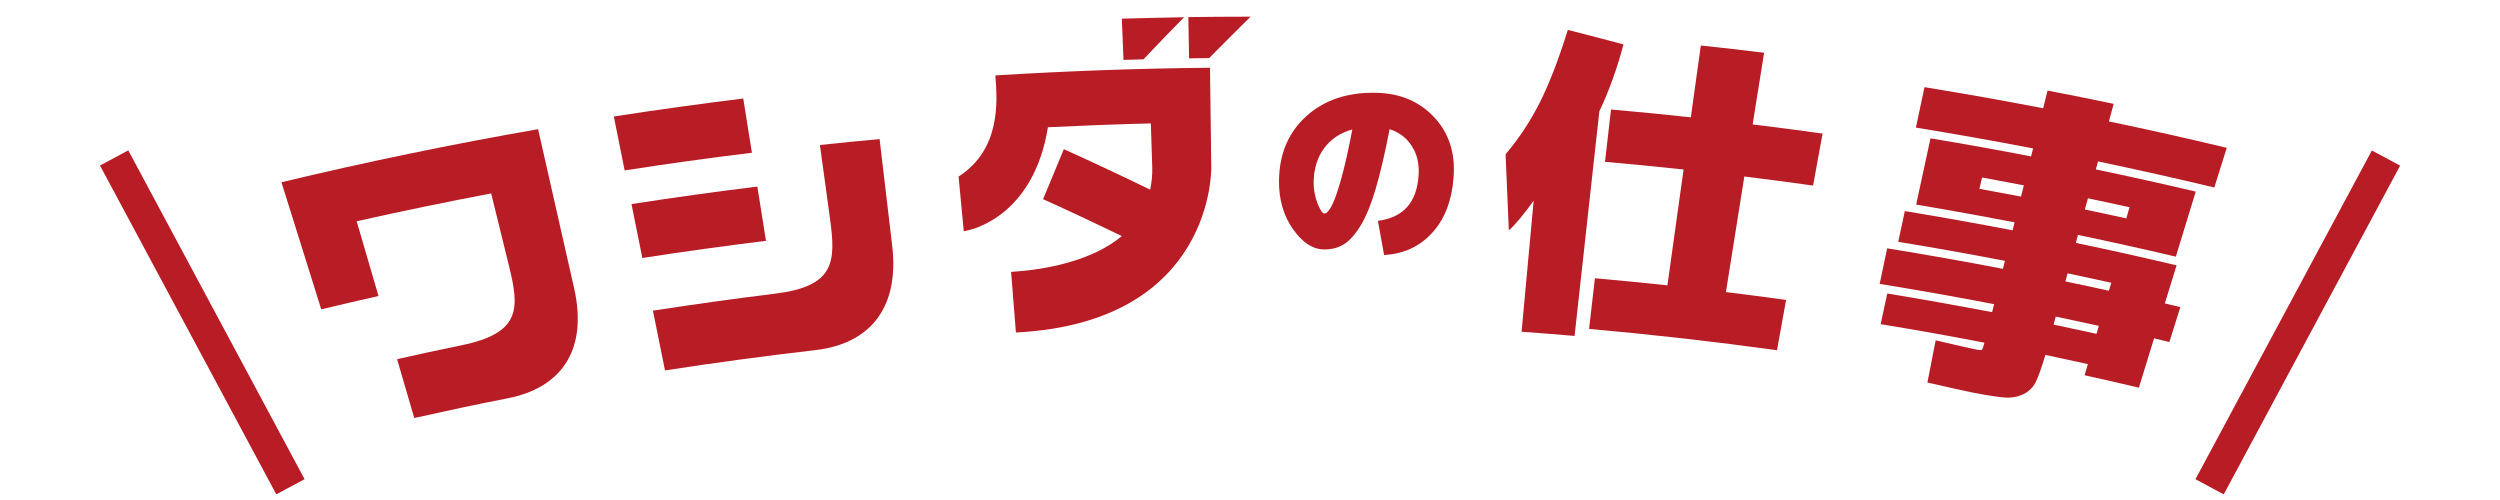 <?xml version="1.0" encoding="UTF-8"?>
<svg id="title_work" xmlns="http://www.w3.org/2000/svg" viewBox="0 0 300 60">
  <defs>
    <style>
      .cls-1 {
        fill: #b81c25;
        stroke-width: 0px;
      }
    </style>
  </defs>
  <rect class="cls-1" x="253.34" y="36.76" width="44.77" height="3.85" transform="translate(111.27 263.35) rotate(-61.78)"/>
  <rect class="cls-1" x="22.35" y="16.3" width="3.85" height="44.77" transform="translate(-15.4 16.06) rotate(-28.2)"/>
  <g>
    <g>
      <g>
        <path class="cls-1" d="M98.39,17.4c.4,2.94.81,5.89,1.21,8.83.71,5.19.62,8.14-6.67,9.02-4.87.6-9.73,1.28-14.58,2.03.48,2.39.96,4.78,1.45,7.17,6.01-.93,12.03-1.74,18.07-2.44,6.17-.71,10.09-4.7,9.2-12.47-.51-4.28-1.01-8.57-1.52-12.85-2.39.22-4.77.45-7.16.71Z"/>
        <path class="cls-1" d="M89.19,11.82c-5.19.64-10.36,1.36-15.53,2.16.43,2.16.87,4.31,1.3,6.47,5.08-.79,10.17-1.5,15.27-2.12-.35-2.17-.69-4.34-1.04-6.51Z"/>
        <path class="cls-1" d="M90.88,22.39c-5.04.62-10.08,1.32-15.1,2.1.43,2.16.87,4.31,1.3,6.47,4.94-.77,9.88-1.45,14.84-2.06-.35-2.17-.69-4.34-1.04-6.51Z"/>
      </g>
      <path class="cls-1" d="M33.77,21.86c1.59,5.09,3.19,10.18,4.78,15.26,2.29-.55,4.58-1.08,6.87-1.6-.87-2.99-1.75-5.98-2.62-8.97,5.36-1.2,10.75-2.32,16.14-3.34.71,2.9,1.43,5.8,2.14,8.7,1.26,5.11,1.47,8.06-5.74,9.53-2.57.53-5.13,1.08-7.69,1.66.69,2.35,1.38,4.7,2.06,7.06,3.75-.84,7.51-1.64,11.28-2.38,6.11-1.21,9.62-5.51,7.91-13.17-1.44-6.37-2.88-12.74-4.33-19.11-10.31,1.8-20.59,3.92-30.8,6.37Z"/>
      <g>
        <path class="cls-1" d="M119.44,9.03c.26,3.11.67,8.89-4.41,12.16.21,2.18.41,4.36.62,6.55,1.78-.24,8.48-2.42,10.1-12.47,4.11-.2,8.23-.36,12.35-.46.06,1.75.11,3.5.17,5.25h0c.03.98-.08,1.87-.25,2.7-3.41-1.66-6.86-3.28-10.36-4.86-.84,2-1.67,4-2.49,6,3.19,1.44,6.34,2.92,9.45,4.43-3.63,3.02-9.2,4.04-13.29,4.3.19,2.42.39,4.84.58,7.27,23.89-1.21,23.46-19.81,23.44-19.95h0c-.05-3.94-.1-7.88-.15-11.82-8.59.08-17.17.39-25.75.92Z"/>
        <path class="cls-1" d="M137.2,7.13c1.61-1.7,3.24-3.38,4.89-5.06-2.49.04-4.98.1-7.47.17.07,1.65.13,3.3.2,4.95.8-.02,1.59-.05,2.39-.07,0,0,0,0,0,0Z"/>
        <path class="cls-1" d="M145.08,6.99c1.64-1.67,3.31-3.33,4.99-4.99-2.49,0-4.98.02-7.47.05.03,1.65.06,3.3.09,4.95.8-.01,1.59-.02,2.39-.03h0Z"/>
      </g>
    </g>
    <g>
      <path class="cls-1" d="M166.75,15.51c-.56,2.92-1.13,5.35-1.71,7.29-.59,1.94-1.21,3.42-1.87,4.44-.66,1.03-1.33,1.74-2,2.13-.67.39-1.45.58-2.32.56-1.35-.02-2.57-.84-3.7-2.44-1.12-1.6-1.69-3.53-1.67-5.78.03-3.2,1.1-5.79,3.27-7.76,2.17-1.97,5.03-2.92,8.53-2.81,2.82.08,5.11,1.08,6.85,2.96,1.74,1.88,2.49,4.22,2.31,7.01-.19,2.89-1.05,5.16-2.57,6.82-1.51,1.66-3.43,2.54-5.78,2.67-.24-1.37-.49-2.74-.74-4.1,3.07-.39,4.71-2.24,4.89-5.58.07-1.31-.2-2.45-.84-3.42-.63-.97-1.52-1.64-2.65-2ZM162.28,15.53c-1.45.41-2.58,1.16-3.38,2.25-.81,1.09-1.22,2.42-1.26,3.98-.02.91.13,1.78.45,2.61.32.83.6,1.25.85,1.25.24,0,.53-.3.86-.91.33-.61.71-1.71,1.16-3.3.44-1.59.88-3.55,1.32-5.89Z"/>
      <path class="cls-1" d="M191.92,13.37c-.99,8.98-1.98,17.96-2.97,26.94-2.12-.18-4.24-.35-6.36-.5.48-5.24.97-10.49,1.45-15.73-1.23,1.71-2.22,2.9-2.98,3.56-.12-3.04-.25-6.08-.39-9.13,1.57-1.85,2.93-3.9,4.07-6.14,1.14-2.24,2.27-5.17,3.4-8.78,2.23.57,4.46,1.14,6.68,1.74-.77,2.89-1.73,5.57-2.9,8.03ZM207.13,35.05c2.4.3,4.8.61,7.2.94-.36,2.01-.72,4.03-1.09,6.04-7.5-1.04-15.02-1.89-22.55-2.56.23-2.03.47-4.06.7-6.08,2.9.26,5.8.54,8.7.85.65-4.64,1.29-9.27,1.94-13.9-3.14-.34-6.28-.64-9.43-.92.24-2.09.48-4.19.72-6.28,3.2.28,6.39.59,9.58.94.4-2.87.8-5.74,1.2-8.62,2.53.27,5.06.56,7.59.87-.46,2.87-.91,5.73-1.37,8.6,2.8.34,5.59.71,8.39,1.1-.38,2.08-.76,4.16-1.14,6.24-2.75-.39-5.5-.75-8.25-1.09-.74,4.62-1.47,9.25-2.21,13.87Z"/>
      <path class="cls-1" d="M256.67,46.52c-2.17-.51-4.34-1.01-6.52-1.49.13-.45.26-.89.39-1.34-1.7-.37-3.4-.74-5.1-1.1-.42,1.43-.79,2.49-1.11,3.17-.33.69-.83,1.2-1.5,1.53-.67.33-1.43.47-2.27.41-.84-.06-2.09-.26-3.74-.57-1.03-.2-2.87-.62-5.53-1.23.33-1.69.66-3.37.99-5.06,2.45.57,4.08.95,4.88,1.11.36.07.58.08.66.02.08-.05.16-.27.26-.66.02-.06.03-.13.05-.19-4.14-.8-8.29-1.54-12.45-2.22.26-1.23.52-2.46.79-3.68,4.2.69,8.39,1.44,12.58,2.24.08-.32.16-.64.24-.96-4.57-.88-9.14-1.69-13.73-2.43.3-1.42.6-2.85.9-4.27,4.64.75,9.27,1.57,13.89,2.46.08-.32.16-.64.24-.96-4.26-.82-8.52-1.58-12.8-2.28.26-1.23.52-2.46.79-3.69,4.32.71,8.63,1.48,12.93,2.31.08-.32.16-.64.24-.96-1.65-.32-3.3-.63-4.95-.93-2.29-.42-4.57-.81-6.86-1.2.57-2.65,1.15-5.3,1.72-7.95,4.03.67,8.05,1.39,12.07,2.17.08-.32.16-.64.24-.96-4.68-.9-9.36-1.73-14.06-2.5.34-1.62.68-3.23,1.03-4.85,4.75.77,9.5,1.62,14.24,2.53.18-.71.35-1.41.53-2.12,2.65.51,5.29,1.04,7.93,1.59-.19.7-.38,1.41-.57,2.11,4.72.99,9.44,2.04,14.14,3.17-.5,1.59-.99,3.17-1.49,4.76-4.64-1.11-9.3-2.15-13.96-3.13-.09.32-.17.64-.26.96,4.01.84,8,1.72,11.99,2.66-.8,2.6-1.6,5.21-2.39,7.81-3.91-.92-7.82-1.79-11.74-2.61-.09.32-.17.64-.26.96,4.04.84,8.07,1.74,12.09,2.69-.47,1.52-.94,3.05-1.41,4.57.62.15,1.24.29,1.86.44-.44,1.4-.87,2.79-1.31,4.19-.61-.15-1.23-.29-1.84-.44-.61,1.97-1.21,3.94-1.82,5.91ZM237.53,22.66c1.67.3,3.33.61,4.99.93.11-.45.23-.9.34-1.35-1.67-.32-3.34-.63-5.01-.94-.11.45-.21.9-.32,1.35ZM250.19,25.14c1.66.35,3.32.7,4.97,1.07.13-.45.26-.89.38-1.34-1.66-.37-3.32-.72-4.99-1.07-.12.45-.24.9-.37,1.34ZM247.84,33.77c1.74.36,3.49.74,5.23,1.12.09-.32.18-.64.28-.96-1.75-.38-3.49-.76-5.24-1.13-.09.32-.17.64-.26.96ZM246.43,38.95c1.72.36,3.44.73,5.15,1.11.09-.32.18-.64.28-.96-1.72-.38-3.44-.75-5.17-1.11-.09.32-.17.64-.26.96Z"/>
    </g>
  </g>
</svg>